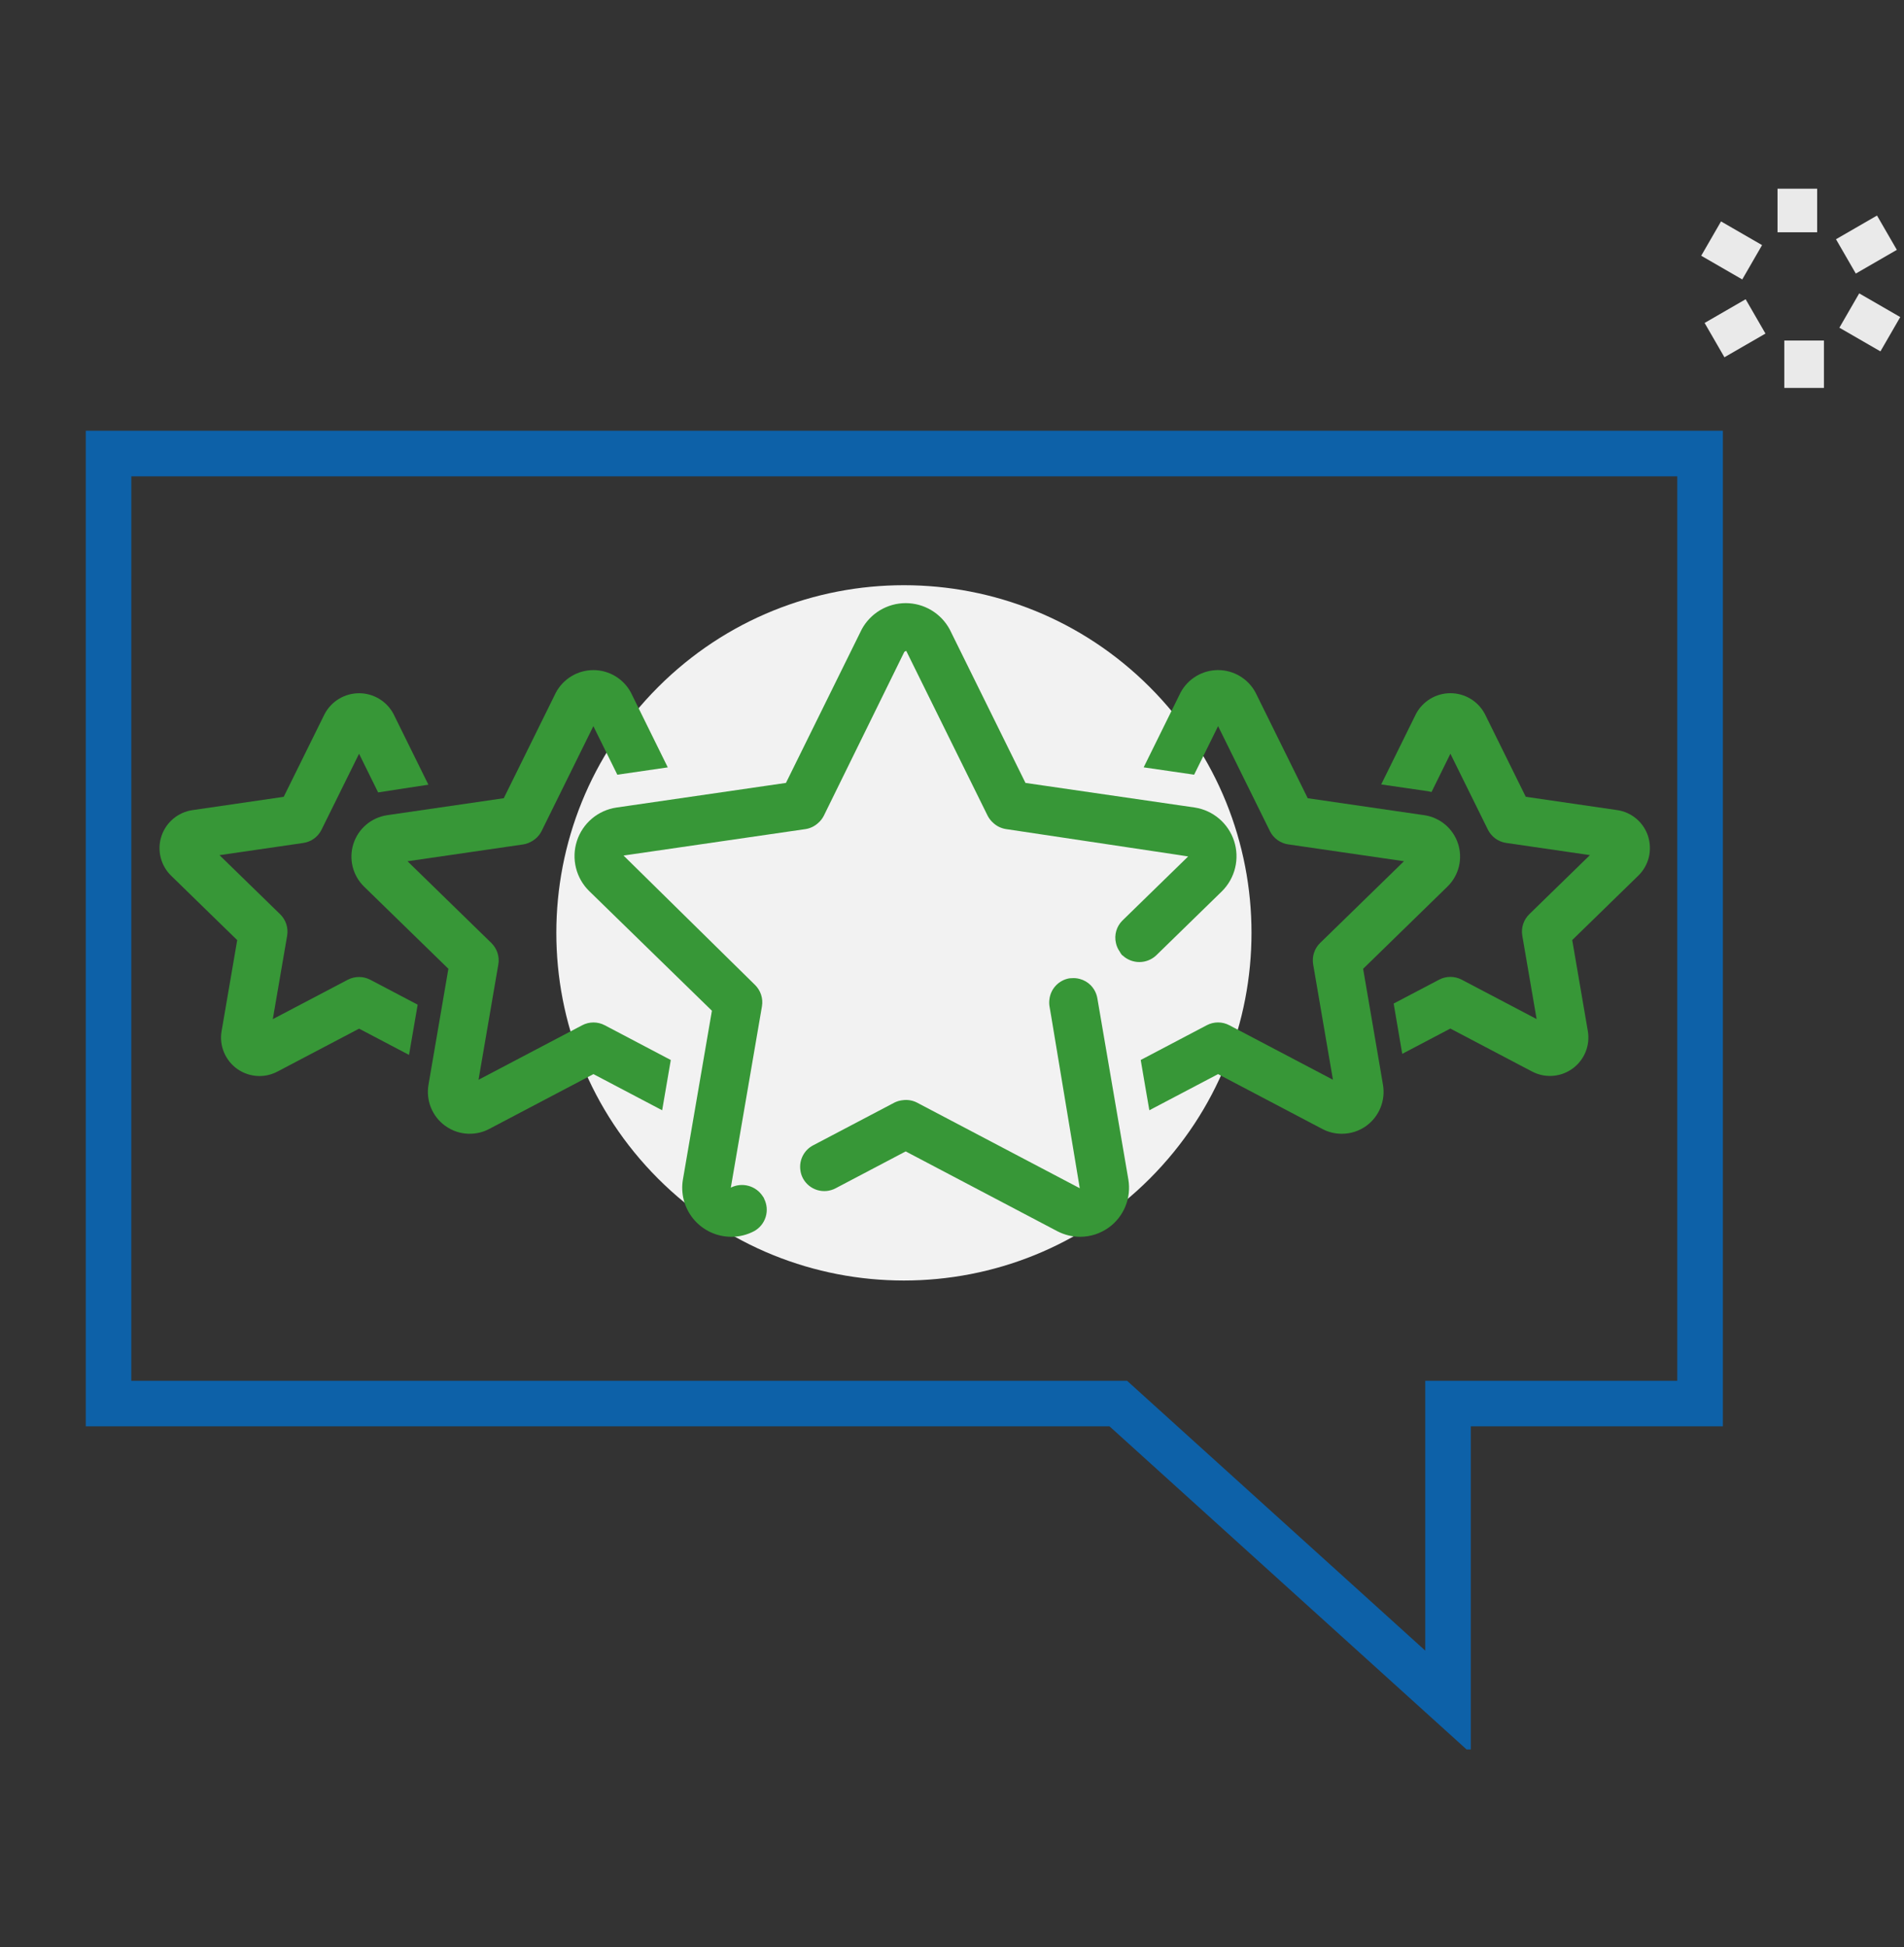 <?xml version="1.0" encoding="UTF-8"?> <svg xmlns="http://www.w3.org/2000/svg" width="222" height="227" viewBox="0 0 222 227" fill="none"><rect x="0" y="0" width="222" height="227" fill="#333333" stroke="none"/><g clip-path="url(#clip0)"><g clip-path="url(#clip1)"><g clip-path="url(#clip2)"><path d="M134.051 137.407C149.878 121.58 149.878 95.919 134.051 80.092C118.224 64.264 92.563 64.264 76.736 80.092C60.909 95.919 60.909 121.58 76.736 137.407C92.563 153.234 118.224 153.234 134.051 137.407Z" fill="#F2F2F2"></path><path d="M171.491 204.39L129.364 166.274H10V50.216H200.881V166.274H171.491V204.39ZM15.309 160.962H131.409L166.178 192.421V160.962H195.565V55.528H15.312L15.309 160.962Z" fill="#0D61A8"></path><path d="M192.159 97.479C191.903 96.684 191.428 95.978 190.789 95.439C190.15 94.901 189.373 94.554 188.546 94.436L177.898 92.885L173.128 83.231C172.742 82.5 172.165 81.889 171.457 81.462C170.749 81.035 169.939 80.81 169.112 80.81C168.286 80.81 167.475 81.035 166.768 81.462C166.06 81.889 165.482 82.5 165.097 83.231L161.044 91.445L163.988 91.873L166.473 92.235C166.622 92.256 166.765 92.299 166.912 92.329L169.112 87.867L173.484 96.719C173.688 97.129 173.987 97.484 174.358 97.753C174.728 98.022 175.158 98.198 175.611 98.264L185.38 99.685L178.309 106.574C177.981 106.894 177.735 107.288 177.593 107.724C177.451 108.159 177.416 108.623 177.493 109.074L179.165 118.799L170.425 114.205C170.019 113.992 169.568 113.881 169.11 113.881C168.653 113.881 168.201 113.992 167.796 114.205L162.496 116.99L162.996 119.922L163.496 122.854L169.106 119.905L178.64 124.917C178.964 125.085 179.307 125.214 179.661 125.303C180.467 125.497 181.311 125.465 182.101 125.211C182.548 125.064 182.969 124.849 183.35 124.574C184.027 124.084 184.553 123.414 184.869 122.64C185.185 121.866 185.277 121.019 185.136 120.195L183.316 109.588L191.031 102.069C191.627 101.484 192.049 100.745 192.249 99.934C192.441 99.123 192.409 98.275 192.159 97.479V97.479Z" fill="#379737"></path><path d="M160.873 124.239L158.936 112.939L168.783 103.339C169.431 102.702 169.888 101.897 170.103 101.014C170.318 100.131 170.282 99.205 169.999 98.341C169.716 97.478 169.198 96.71 168.502 96.125C167.807 95.541 166.961 95.162 166.062 95.031L165.608 94.965L162.666 94.537L152.477 93.054L146.394 80.739C145.971 79.947 145.341 79.284 144.571 78.822C143.801 78.36 142.919 78.115 142.021 78.115C141.123 78.115 140.241 78.36 139.471 78.822C138.701 79.284 138.071 79.947 137.648 80.739L133.348 89.454L136.291 89.882L139.233 90.31L142.025 84.649L147.382 95.498L148.068 96.887C148.273 97.306 148.58 97.665 148.961 97.933C149.326 98.196 149.75 98.368 150.195 98.433L163.7 100.397L154.591 109.276L153.924 109.922C153.596 110.242 153.35 110.637 153.209 111.072C153.067 111.507 153.033 111.971 153.11 112.422L155.226 124.763L155.416 125.871L143.333 119.517C142.928 119.303 142.477 119.191 142.018 119.191C141.56 119.191 141.109 119.303 140.704 119.517L133.004 123.568L133.504 126.499L134.009 129.429L142.021 125.216L154.177 131.61C154.876 131.98 155.656 132.172 156.447 132.169C157.484 132.173 158.494 131.845 159.33 131.231C160.06 130.693 160.625 129.963 160.965 129.122C161.304 128.282 161.403 127.363 161.252 126.469L160.873 124.239Z" fill="#379737"></path><path d="M40.55 114.213L31.808 118.807L33.48 109.08C33.557 108.629 33.523 108.165 33.381 107.73C33.239 107.294 32.994 106.9 32.666 106.58L25.595 99.691L35.362 98.27C35.815 98.204 36.245 98.029 36.616 97.76C36.986 97.491 37.286 97.136 37.489 96.725L41.865 87.87L44.089 92.378C44.303 92.329 49.949 91.478 49.949 91.478L45.879 83.228C45.492 82.499 44.914 81.889 44.206 81.464C43.499 81.038 42.689 80.814 41.863 80.815C41.038 80.815 40.228 81.041 39.521 81.467C38.814 81.894 38.237 82.504 37.851 83.234L33.08 92.89L22.434 94.442C21.607 94.563 20.83 94.912 20.192 95.451C19.553 95.99 19.077 96.696 18.819 97.491C18.56 98.286 18.529 99.137 18.729 99.948C18.929 100.76 19.351 101.499 19.949 102.083L27.658 109.596L25.838 120.201C25.694 121.027 25.787 121.876 26.106 122.651C26.428 123.439 26.966 124.119 27.659 124.613C28.418 125.148 29.323 125.437 30.252 125.44C30.619 125.44 30.985 125.395 31.341 125.306C31.688 125.218 32.023 125.09 32.341 124.924L41.868 119.916L47.691 122.976L48.698 117.121L43.184 114.221C42.778 114.007 42.327 113.895 41.868 113.894C41.409 113.892 40.957 114.002 40.55 114.213Z" fill="#379737"></path><path d="M67.873 119.524L55.794 125.876L58.104 112.427C58.181 111.976 58.147 111.512 58.005 111.077C57.862 110.641 57.617 110.247 57.288 109.927L47.516 100.402L61.016 98.438C61.389 98.378 61.746 98.242 62.064 98.038C62.526 97.766 62.901 97.368 63.144 96.889L69.184 84.652L71.979 90.313L77.86 89.457L73.56 80.735C73.136 79.944 72.505 79.282 71.734 78.821C70.964 78.36 70.082 78.117 69.184 78.117C68.287 78.118 67.405 78.363 66.635 78.825C65.866 79.287 65.236 79.95 64.813 80.742L58.738 93.052L45.385 94.995L45.148 95.031C44.246 95.162 43.399 95.543 42.703 96.132C42.007 96.72 41.49 97.492 41.211 98.359C40.932 99.224 40.9 100.15 41.117 101.032C41.336 101.914 41.795 102.718 42.445 103.353L52.28 112.937L49.957 126.478C49.807 127.371 49.907 128.288 50.248 129.127C50.589 129.966 51.157 130.693 51.887 131.228C52.313 131.539 52.786 131.78 53.287 131.942C54.148 132.214 55.066 132.243 55.942 132.027C56.325 131.933 56.694 131.792 57.042 131.607L69.193 125.215L77.205 129.43L78.212 123.572L70.512 119.52C70.105 119.305 69.652 119.193 69.192 119.194C68.732 119.195 68.279 119.308 67.873 119.524Z" fill="#379737"></path><path d="M89.078 139.673C89.032 139.592 88.98 139.515 88.923 139.441C88.534 138.849 87.941 138.42 87.256 138.238C86.571 138.055 85.843 138.131 85.211 138.45L88.841 117.314C88.918 116.863 88.884 116.4 88.742 115.964C88.6 115.529 88.355 115.134 88.027 114.814L72.701 99.735L73.754 99.583L89.304 97.323L93.926 96.652C94.469 96.567 94.975 96.323 95.381 95.952C95.659 95.716 95.887 95.426 96.052 95.1L105.442 75.991L105.659 75.867L115.159 95.101C115.327 95.424 115.554 95.711 115.828 95.949C116.235 96.32 116.741 96.564 117.285 96.649L137.366 99.66L138.536 99.841L131.178 107.013L130.858 107.326C130.523 107.661 130.279 108.075 130.149 108.53C130.019 108.985 130.006 109.465 130.113 109.926C130.188 110.283 130.335 110.621 130.545 110.919C130.62 111.063 130.709 111.199 130.809 111.326C130.835 111.355 130.872 111.362 130.898 111.387C131.43 111.881 132.129 112.154 132.854 112.152C133.58 112.15 134.277 111.873 134.806 111.376L142.485 103.889C143.236 103.139 143.765 102.196 144.014 101.164C144.262 100.132 144.22 99.052 143.891 98.042C143.563 97.033 142.962 96.134 142.155 95.445C141.347 94.756 140.365 94.304 139.316 94.139L119.566 91.269L110.73 73.369C110.23 72.444 109.49 71.672 108.587 71.133C107.684 70.595 106.653 70.311 105.602 70.311C104.55 70.311 103.519 70.595 102.616 71.133C101.713 71.672 100.973 72.444 100.473 73.369L91.639 91.269L89.301 91.608L73.73 93.871L71.885 94.139C70.829 94.292 69.837 94.738 69.021 95.425C68.205 96.113 67.597 97.015 67.267 98.03C66.937 99.044 66.898 100.131 67.153 101.167C67.409 102.203 67.949 103.147 68.713 103.892L83.006 117.827L79.627 137.5C79.492 138.287 79.524 139.092 79.719 139.866C79.915 140.639 80.27 141.363 80.762 141.991C81.255 142.619 81.873 143.136 82.577 143.511C83.281 143.885 84.056 144.108 84.852 144.165C84.99 144.175 85.127 144.182 85.269 144.182C86.195 144.182 87.107 143.957 87.926 143.524C88.577 143.167 89.062 142.57 89.278 141.86C89.495 141.15 89.425 140.383 89.084 139.724C89.089 139.716 89.091 139.707 89.09 139.698C89.089 139.688 89.085 139.68 89.078 139.673V139.673Z" fill="#379737"></path><path d="M127.944 116.355C127.882 116.005 127.755 115.669 127.569 115.365C127.458 115.185 127.329 115.017 127.182 114.865C126.824 114.503 126.375 114.245 125.882 114.117C125.57 114.033 125.246 114.006 124.925 114.036C124.842 114.044 124.759 114.036 124.674 114.051C124.071 114.156 123.518 114.455 123.1 114.902C122.681 115.35 122.42 115.921 122.356 116.53C122.322 116.791 122.326 117.055 122.368 117.314L122.577 118.537L125.897 138.519L107.211 128.692L106.919 128.537C106.404 128.272 105.82 128.175 105.247 128.257C104.911 128.29 104.585 128.385 104.284 128.537L94.795 133.525C94.28 133.797 93.862 134.222 93.599 134.742C93.335 135.261 93.239 135.849 93.323 136.425C93.363 136.745 93.46 137.055 93.609 137.341C93.781 137.67 94.017 137.962 94.302 138.199C94.588 138.437 94.917 138.616 95.272 138.726C95.627 138.836 96 138.875 96.369 138.841C96.739 138.806 97.099 138.7 97.427 138.526L105.601 134.226L123.274 143.526C123.681 143.738 124.111 143.901 124.556 144.012C125.006 144.126 125.468 144.183 125.932 144.181C126.53 144.18 127.125 144.086 127.695 143.904C128.267 143.715 128.806 143.44 129.295 143.088C130.157 142.46 130.826 141.603 131.226 140.614C131.624 139.626 131.74 138.547 131.562 137.497L127.944 116.355Z" fill="#379737"></path><path d="M211.874 21.553H207.254V27.076H211.874V21.553Z" fill="#EAEAEA"></path><path d="M200.666 25.812L198.356 29.813L203.141 32.576L205.451 28.575L200.666 25.812Z" fill="#EAEAEA"></path><path d="M203.536 34.885L198.752 37.648L201.063 41.649L205.847 38.886L203.536 34.885Z" fill="#EAEAEA"></path><path d="M212.664 39.698H208.044V45.222H212.664V39.698Z" fill="#EAEAEA"></path><path d="M216.777 34.2L214.467 38.201L219.252 40.963L221.562 36.962L216.777 34.2Z" fill="#EAEAEA"></path><path d="M218.854 25.127L214.07 27.89L216.381 31.891L221.165 29.127L218.854 25.127Z" fill="#EAEAEA"></path></g></g></g><defs><clipPath id="clip0"><rect width="221.826" height="226.263" fill="white"></rect></clipPath><clipPath id="clip1"><rect width="211.561" height="181.942" fill="white" transform="translate(10 22)"></rect></clipPath><clipPath id="clip2"><rect width="211.561" height="182.836" fill="white" transform="translate(10 21.553)"></rect></clipPath></defs></svg> 